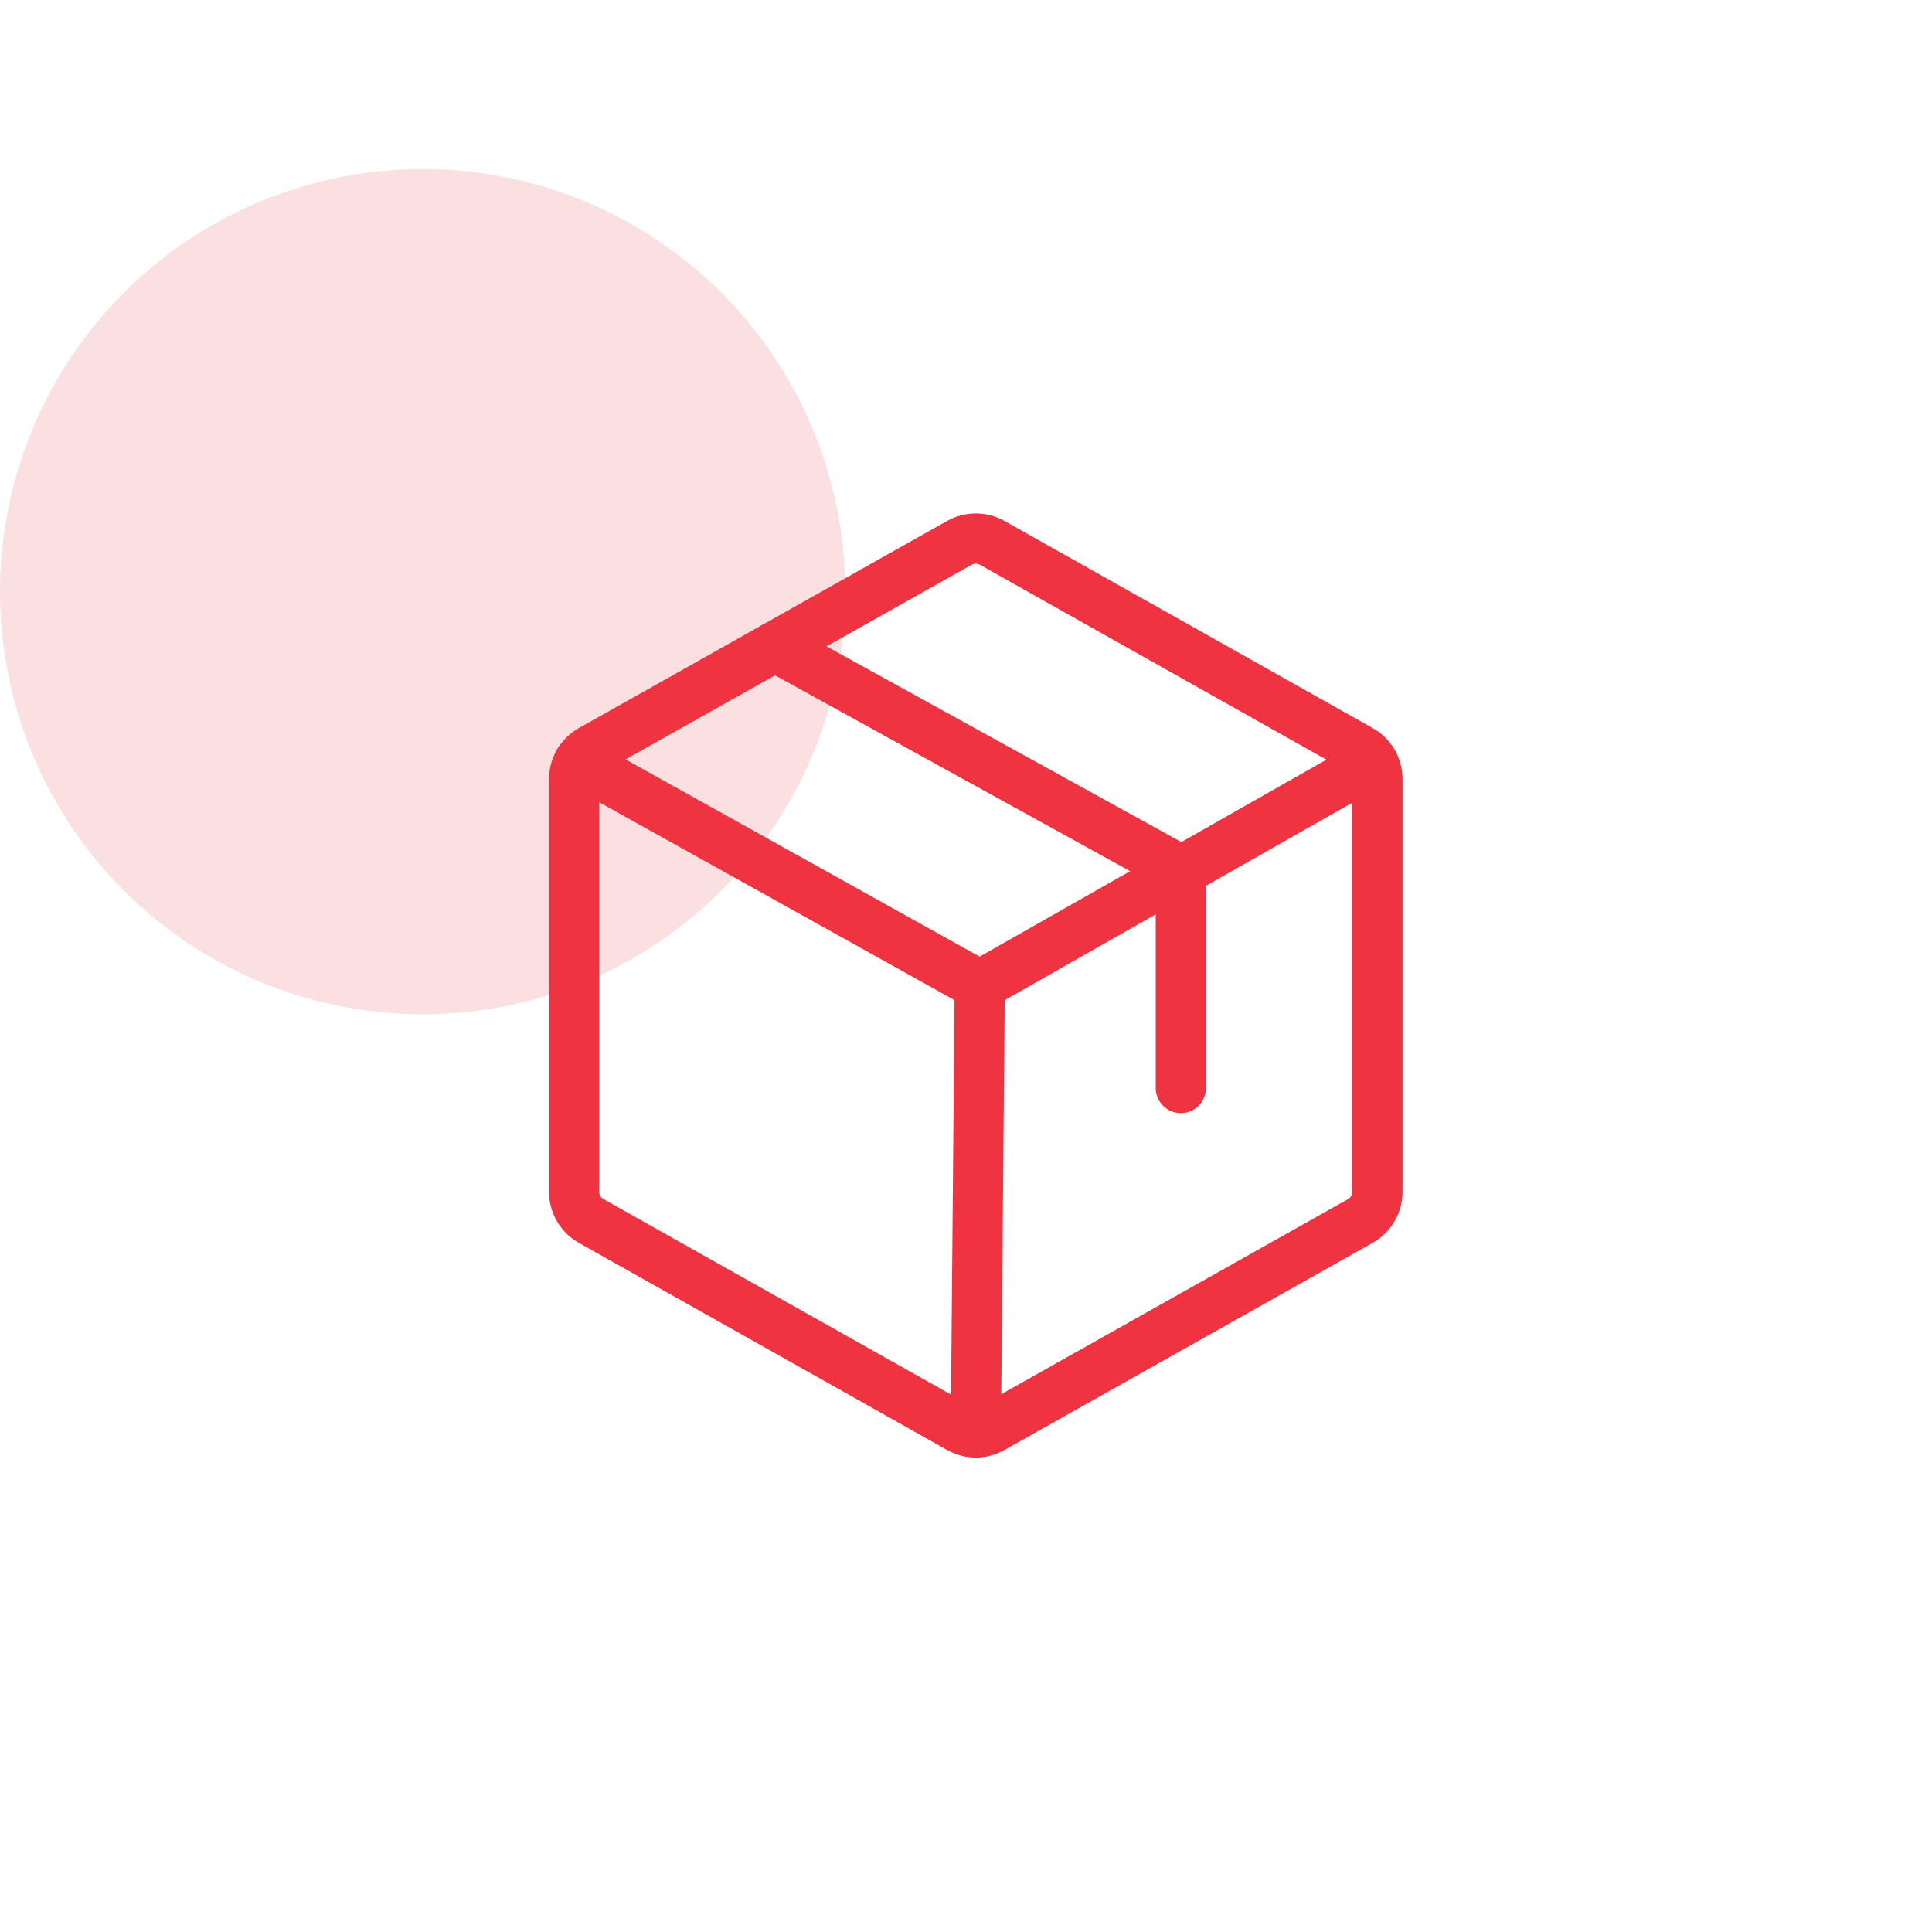<svg width="80" height="80" viewBox="0 0 80 80" fill="none" xmlns="http://www.w3.org/2000/svg">
<circle cx="17.5" cy="24.5" r="17.5" fill="#E73540" fill-opacity="0.15"/>
<path d="M57.036 49.351V32.262C57.036 32.016 56.97 31.774 56.846 31.562C56.722 31.35 56.544 31.174 56.329 31.054L41.084 22.478C40.876 22.362 40.642 22.3 40.404 22.3C40.166 22.3 39.932 22.362 39.725 22.478L24.479 31.054C24.265 31.174 24.086 31.35 23.962 31.562C23.838 31.774 23.773 32.016 23.773 32.262V49.351C23.773 49.597 23.838 49.839 23.962 50.051C24.086 50.263 24.265 50.439 24.479 50.559L39.725 59.135C39.932 59.252 40.166 59.313 40.404 59.313C40.642 59.313 40.876 59.252 41.084 59.135L56.329 50.559C56.544 50.439 56.722 50.263 56.846 50.051C56.97 49.839 57.036 49.597 57.036 49.351Z" stroke="#EF3340" stroke-width="2.079" stroke-linecap="round" stroke-linejoin="round"/>
<path d="M48.897 45.054V36.045L32.088 26.775" stroke="#EF3340" stroke-width="2.079" stroke-linecap="round" stroke-linejoin="round"/>
<path d="M56.845 31.56L40.569 40.806L23.965 31.558" stroke="#EF3340" stroke-width="2.079" stroke-linecap="round" stroke-linejoin="round"/>
<path d="M40.569 40.808L40.407 59.314" stroke="#EF3340" stroke-width="2.079" stroke-linecap="round" stroke-linejoin="round"/>
</svg>
